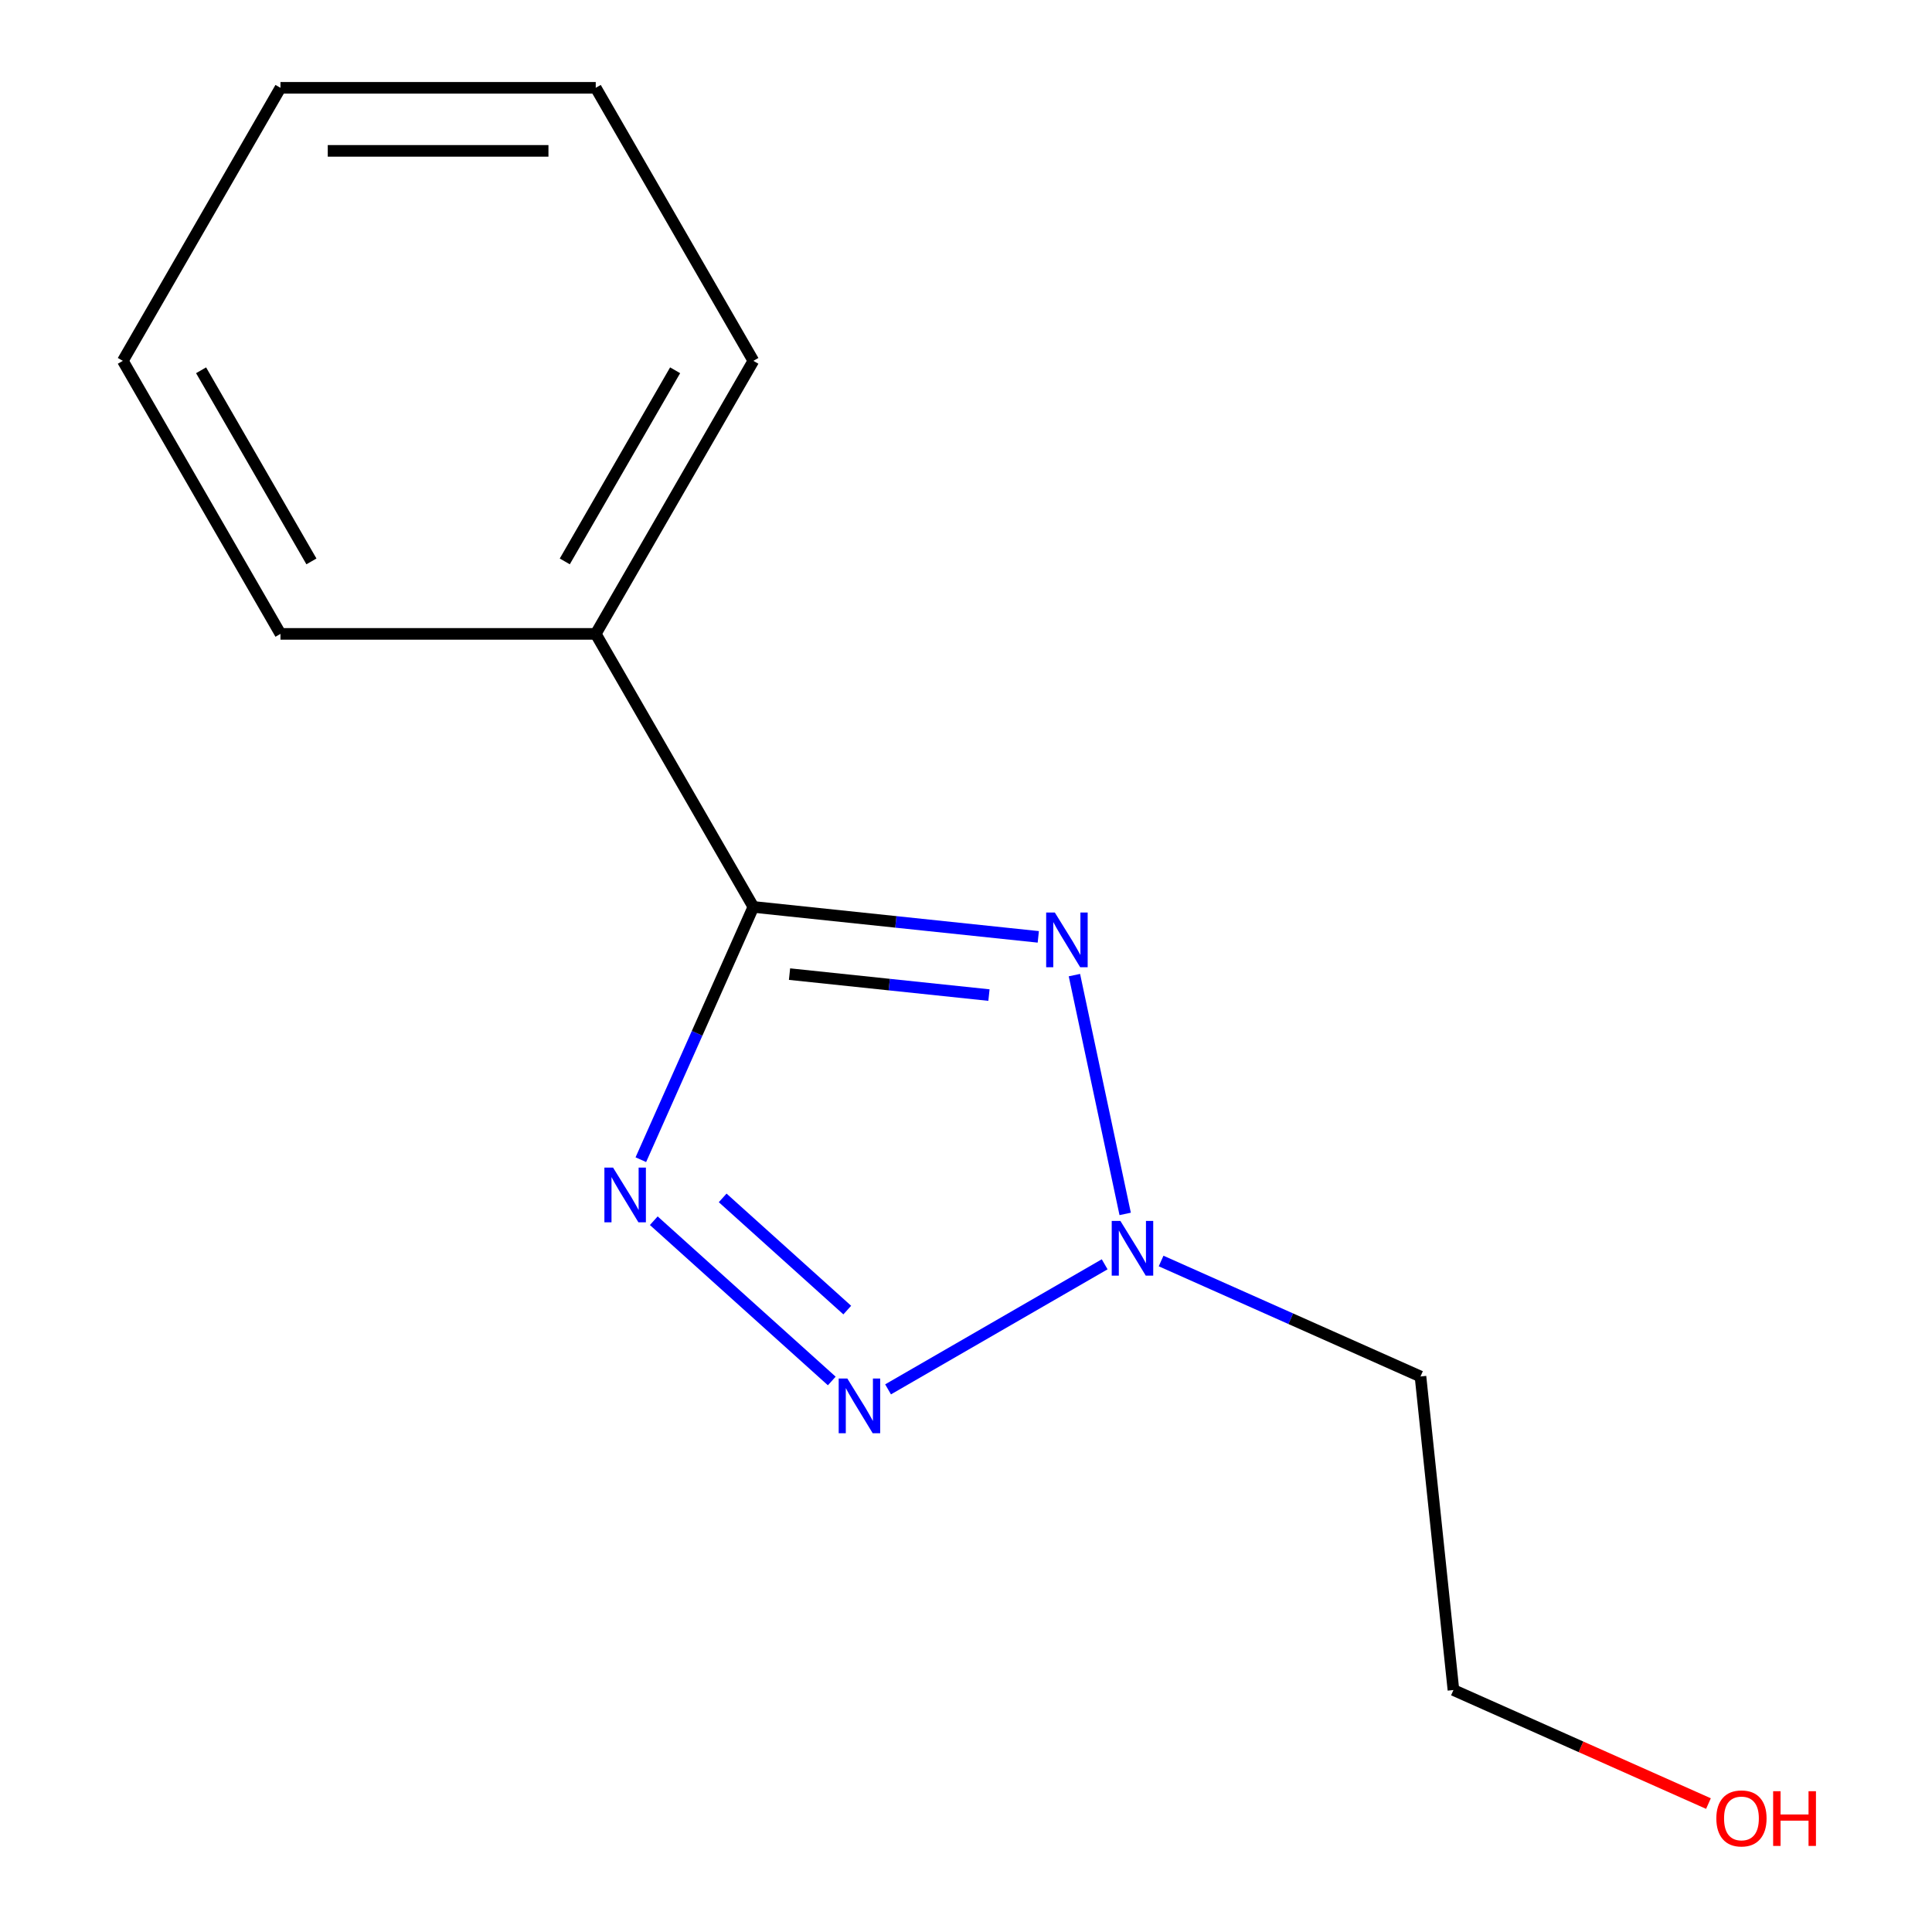 <?xml version='1.0' encoding='iso-8859-1'?>
<svg version='1.1' baseProfile='full'
              xmlns='http://www.w3.org/2000/svg'
                      xmlns:rdkit='http://www.rdkit.org/xml'
                      xmlns:xlink='http://www.w3.org/1999/xlink'
                  xml:space='preserve'
width='1000px' height='1000px' viewBox='0 0 1000 1000'>
<!-- END OF HEADER -->
<rect style='opacity:1.0;fill:#FFFFFF;stroke:none' width='1000' height='1000' x='0' y='0'> </rect>
<path class='bond-1' d='M 537.417,484.919 L 463.682,477.169' style='fill:none;fill-rule:evenodd;stroke:#0000FF;stroke-width:6px;stroke-linecap:butt;stroke-linejoin:miter;stroke-opacity:1' />
<path class='bond-1' d='M 463.682,477.169 L 389.947,469.419' style='fill:none;fill-rule:evenodd;stroke:#000000;stroke-width:6px;stroke-linecap:butt;stroke-linejoin:miter;stroke-opacity:1' />
<path class='bond-1' d='M 511.885,515.052 L 460.271,509.627' style='fill:none;fill-rule:evenodd;stroke:#0000FF;stroke-width:6px;stroke-linecap:butt;stroke-linejoin:miter;stroke-opacity:1' />
<path class='bond-1' d='M 460.271,509.627 L 408.656,504.202' style='fill:none;fill-rule:evenodd;stroke:#000000;stroke-width:6px;stroke-linecap:butt;stroke-linejoin:miter;stroke-opacity:1' />
<path class='bond-3' d='M 556.114,504.716 L 582.387,628.321' style='fill:none;fill-rule:evenodd;stroke:#0000FF;stroke-width:6px;stroke-linecap:butt;stroke-linejoin:miter;stroke-opacity:1' />
<path class='bond-0' d='M 331.695,600.255 L 360.821,534.837' style='fill:none;fill-rule:evenodd;stroke:#0000FF;stroke-width:6px;stroke-linecap:butt;stroke-linejoin:miter;stroke-opacity:1' />
<path class='bond-0' d='M 360.821,534.837 L 389.947,469.419' style='fill:none;fill-rule:evenodd;stroke:#000000;stroke-width:6px;stroke-linecap:butt;stroke-linejoin:miter;stroke-opacity:1' />
<path class='bond-13' d='M 338.394,631.839 L 430.522,714.792' style='fill:none;fill-rule:evenodd;stroke:#0000FF;stroke-width:6px;stroke-linecap:butt;stroke-linejoin:miter;stroke-opacity:1' />
<path class='bond-13' d='M 374.051,620.028 L 438.541,678.095' style='fill:none;fill-rule:evenodd;stroke:#0000FF;stroke-width:6px;stroke-linecap:butt;stroke-linejoin:miter;stroke-opacity:1' />
<path class='bond-5' d='M 389.947,469.419 L 308.355,328.097' style='fill:none;fill-rule:evenodd;stroke:#000000;stroke-width:6px;stroke-linecap:butt;stroke-linejoin:miter;stroke-opacity:1' />
<path class='bond-2' d='M 459.663,719.13 L 571.773,654.403' style='fill:none;fill-rule:evenodd;stroke:#0000FF;stroke-width:6px;stroke-linecap:butt;stroke-linejoin:miter;stroke-opacity:1' />
<path class='bond-4' d='M 600.984,652.692 L 668.113,682.58' style='fill:none;fill-rule:evenodd;stroke:#0000FF;stroke-width:6px;stroke-linecap:butt;stroke-linejoin:miter;stroke-opacity:1' />
<path class='bond-4' d='M 668.113,682.58 L 735.241,712.467' style='fill:none;fill-rule:evenodd;stroke:#000000;stroke-width:6px;stroke-linecap:butt;stroke-linejoin:miter;stroke-opacity:1' />
<path class='bond-7' d='M 735.241,712.467 L 752.298,874.757' style='fill:none;fill-rule:evenodd;stroke:#000000;stroke-width:6px;stroke-linecap:butt;stroke-linejoin:miter;stroke-opacity:1' />
<path class='bond-8' d='M 308.355,328.097 L 389.947,186.776' style='fill:none;fill-rule:evenodd;stroke:#000000;stroke-width:6px;stroke-linecap:butt;stroke-linejoin:miter;stroke-opacity:1' />
<path class='bond-8' d='M 292.329,290.581 L 349.444,191.656' style='fill:none;fill-rule:evenodd;stroke:#000000;stroke-width:6px;stroke-linecap:butt;stroke-linejoin:miter;stroke-opacity:1' />
<path class='bond-9' d='M 308.355,328.097 L 145.171,328.097' style='fill:none;fill-rule:evenodd;stroke:#000000;stroke-width:6px;stroke-linecap:butt;stroke-linejoin:miter;stroke-opacity:1' />
<path class='bond-6' d='M 884.294,933.526 L 818.296,904.142' style='fill:none;fill-rule:evenodd;stroke:#FF0000;stroke-width:6px;stroke-linecap:butt;stroke-linejoin:miter;stroke-opacity:1' />
<path class='bond-6' d='M 818.296,904.142 L 752.298,874.757' style='fill:none;fill-rule:evenodd;stroke:#000000;stroke-width:6px;stroke-linecap:butt;stroke-linejoin:miter;stroke-opacity:1' />
<path class='bond-11' d='M 389.947,186.776 L 308.355,45.455' style='fill:none;fill-rule:evenodd;stroke:#000000;stroke-width:6px;stroke-linecap:butt;stroke-linejoin:miter;stroke-opacity:1' />
<path class='bond-10' d='M 145.171,328.097 L 63.579,186.776' style='fill:none;fill-rule:evenodd;stroke:#000000;stroke-width:6px;stroke-linecap:butt;stroke-linejoin:miter;stroke-opacity:1' />
<path class='bond-10' d='M 161.196,290.581 L 104.082,191.656' style='fill:none;fill-rule:evenodd;stroke:#000000;stroke-width:6px;stroke-linecap:butt;stroke-linejoin:miter;stroke-opacity:1' />
<path class='bond-12' d='M 63.579,186.776 L 145.171,45.455' style='fill:none;fill-rule:evenodd;stroke:#000000;stroke-width:6px;stroke-linecap:butt;stroke-linejoin:miter;stroke-opacity:1' />
<path class='bond-14' d='M 308.355,45.455 L 145.171,45.455' style='fill:none;fill-rule:evenodd;stroke:#000000;stroke-width:6px;stroke-linecap:butt;stroke-linejoin:miter;stroke-opacity:1' />
<path class='bond-14' d='M 283.877,78.091 L 169.648,78.091' style='fill:none;fill-rule:evenodd;stroke:#000000;stroke-width:6px;stroke-linecap:butt;stroke-linejoin:miter;stroke-opacity:1' />
<path  class='atom-0' d='M 545.977 472.316
L 555.257 487.316
Q 556.177 488.796, 557.657 491.476
Q 559.137 494.156, 559.217 494.316
L 559.217 472.316
L 562.977 472.316
L 562.977 500.636
L 559.097 500.636
L 549.137 484.236
Q 547.977 482.316, 546.737 480.116
Q 545.537 477.916, 545.177 477.236
L 545.177 500.636
L 541.497 500.636
L 541.497 472.316
L 545.977 472.316
' fill='#0000FF'/>
<path  class='atom-1' d='M 317.314 604.335
L 326.594 619.335
Q 327.514 620.815, 328.994 623.495
Q 330.474 626.175, 330.554 626.335
L 330.554 604.335
L 334.314 604.335
L 334.314 632.655
L 330.434 632.655
L 320.474 616.255
Q 319.314 614.335, 318.074 612.135
Q 316.874 609.935, 316.514 609.255
L 316.514 632.655
L 312.834 632.655
L 312.834 604.335
L 317.314 604.335
' fill='#0000FF'/>
<path  class='atom-3' d='M 438.583 713.526
L 447.863 728.526
Q 448.783 730.006, 450.263 732.686
Q 451.743 735.366, 451.823 735.526
L 451.823 713.526
L 455.583 713.526
L 455.583 741.846
L 451.703 741.846
L 441.743 725.446
Q 440.583 723.526, 439.343 721.326
Q 438.143 719.126, 437.783 718.446
L 437.783 741.846
L 434.103 741.846
L 434.103 713.526
L 438.583 713.526
' fill='#0000FF'/>
<path  class='atom-4' d='M 579.905 631.934
L 589.185 646.934
Q 590.105 648.414, 591.585 651.094
Q 593.065 653.774, 593.145 653.934
L 593.145 631.934
L 596.905 631.934
L 596.905 660.254
L 593.025 660.254
L 583.065 643.854
Q 581.905 641.934, 580.665 639.734
Q 579.465 637.534, 579.105 636.854
L 579.105 660.254
L 575.425 660.254
L 575.425 631.934
L 579.905 631.934
' fill='#0000FF'/>
<path  class='atom-7' d='M 888.374 941.21
Q 888.374 934.41, 891.734 930.61
Q 895.094 926.81, 901.374 926.81
Q 907.654 926.81, 911.014 930.61
Q 914.374 934.41, 914.374 941.21
Q 914.374 948.09, 910.974 952.01
Q 907.574 955.89, 901.374 955.89
Q 895.134 955.89, 891.734 952.01
Q 888.374 948.13, 888.374 941.21
M 901.374 952.69
Q 905.694 952.69, 908.014 949.81
Q 910.374 946.89, 910.374 941.21
Q 910.374 935.65, 908.014 932.85
Q 905.694 930.01, 901.374 930.01
Q 897.054 930.01, 894.694 932.81
Q 892.374 935.61, 892.374 941.21
Q 892.374 946.93, 894.694 949.81
Q 897.054 952.69, 901.374 952.69
' fill='#FF0000'/>
<path  class='atom-7' d='M 917.774 927.13
L 921.614 927.13
L 921.614 939.17
L 936.094 939.17
L 936.094 927.13
L 939.934 927.13
L 939.934 955.45
L 936.094 955.45
L 936.094 942.37
L 921.614 942.37
L 921.614 955.45
L 917.774 955.45
L 917.774 927.13
' fill='#FF0000'/>
</svg>
